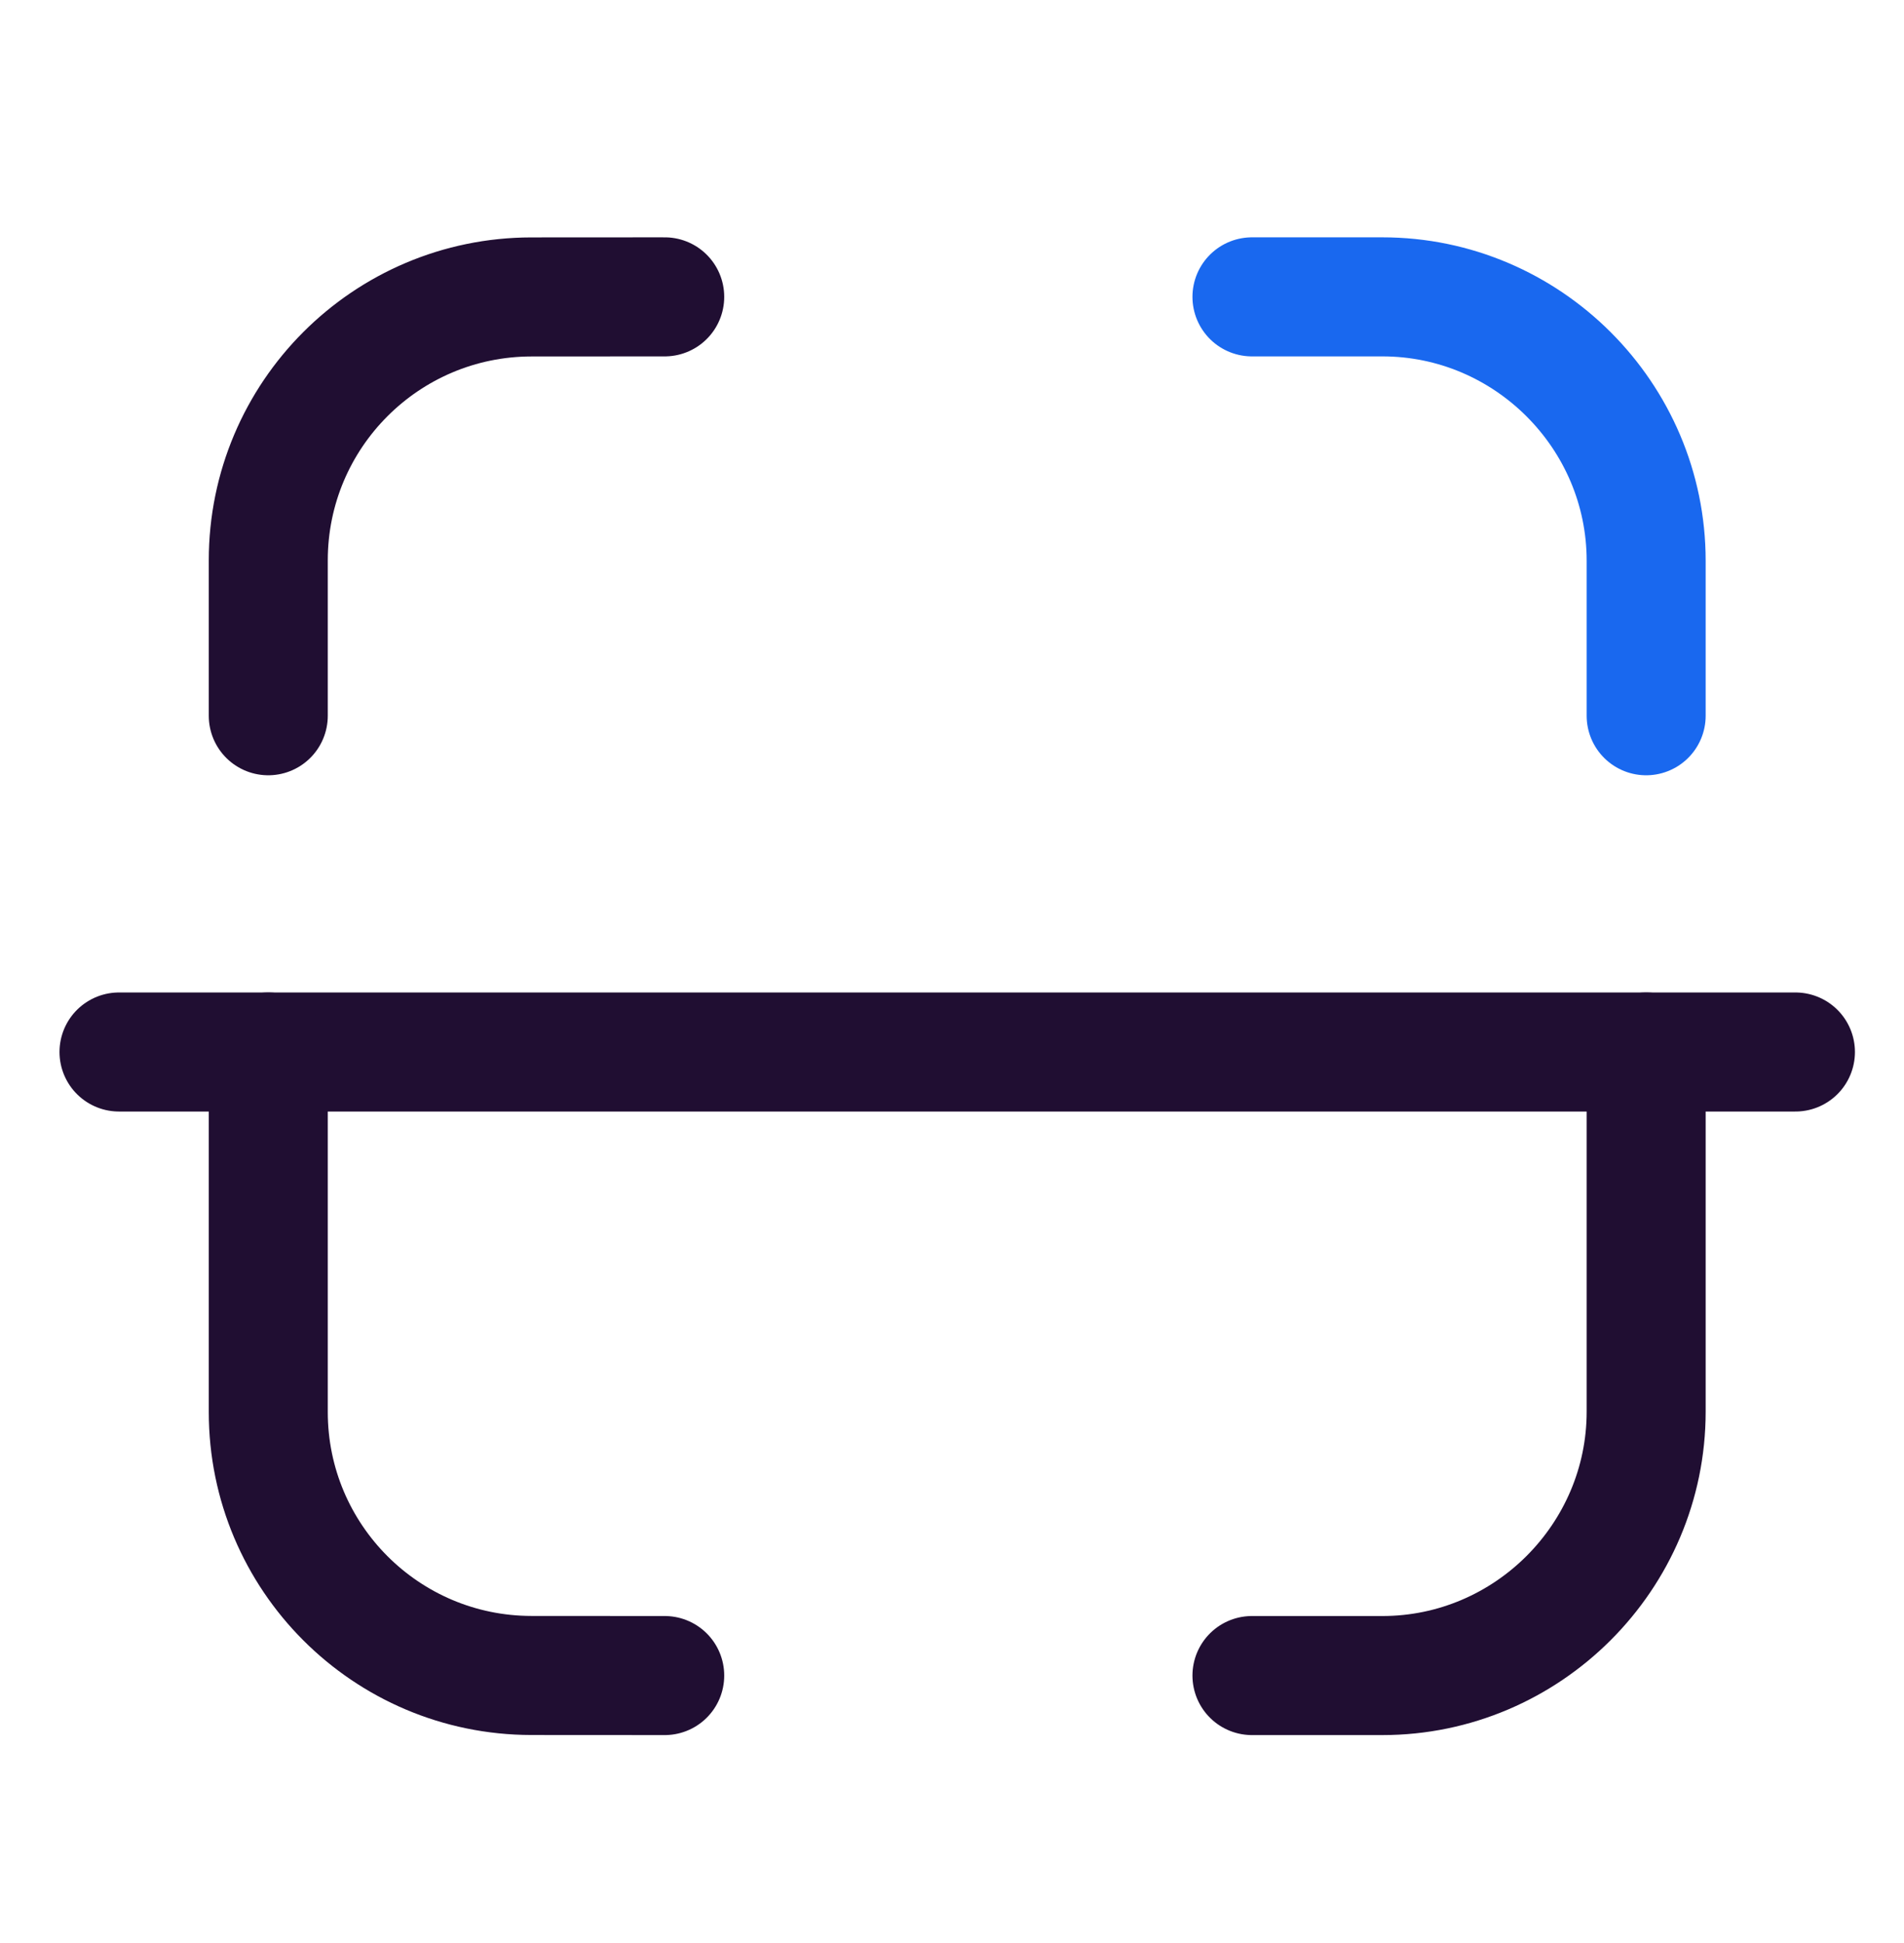 <?xml version="1.0" encoding="UTF-8"?> <svg xmlns="http://www.w3.org/2000/svg" width="50" height="51" viewBox="0 0 50 51" fill="none"> <g id="5"> <g id="Scan"> <path id="Stroke 1" d="M47.149 27.613H3.125" stroke="#200E32" stroke-width="3.125" stroke-linecap="round" stroke-linejoin="round"></path> <path id="Stroke 3" d="M43.229 18.787V14.719C43.229 10.908 40.113 7.792 36.302 7.792H32.877" stroke="#1968EF" stroke-width="3.125" stroke-linecap="round" stroke-linejoin="round"></path> <path id="Stroke 5" d="M7.045 18.787V14.71C7.045 10.893 10.138 7.798 13.955 7.794L17.456 7.792" stroke="#200E32" stroke-width="3.125" stroke-linecap="round" stroke-linejoin="round"></path> <path id="Stroke 7" d="M43.229 27.613V37.053C43.229 40.861 40.113 43.98 36.302 43.98H32.877" stroke="#200E32" stroke-width="3.125" stroke-linecap="round" stroke-linejoin="round"></path> <path id="Stroke 9" d="M7.045 27.613V37.061C7.045 40.879 10.138 43.974 13.955 43.978L17.456 43.98" stroke="#200E32" stroke-width="3.125" stroke-linecap="round" stroke-linejoin="round"></path> </g> </g> </svg> 